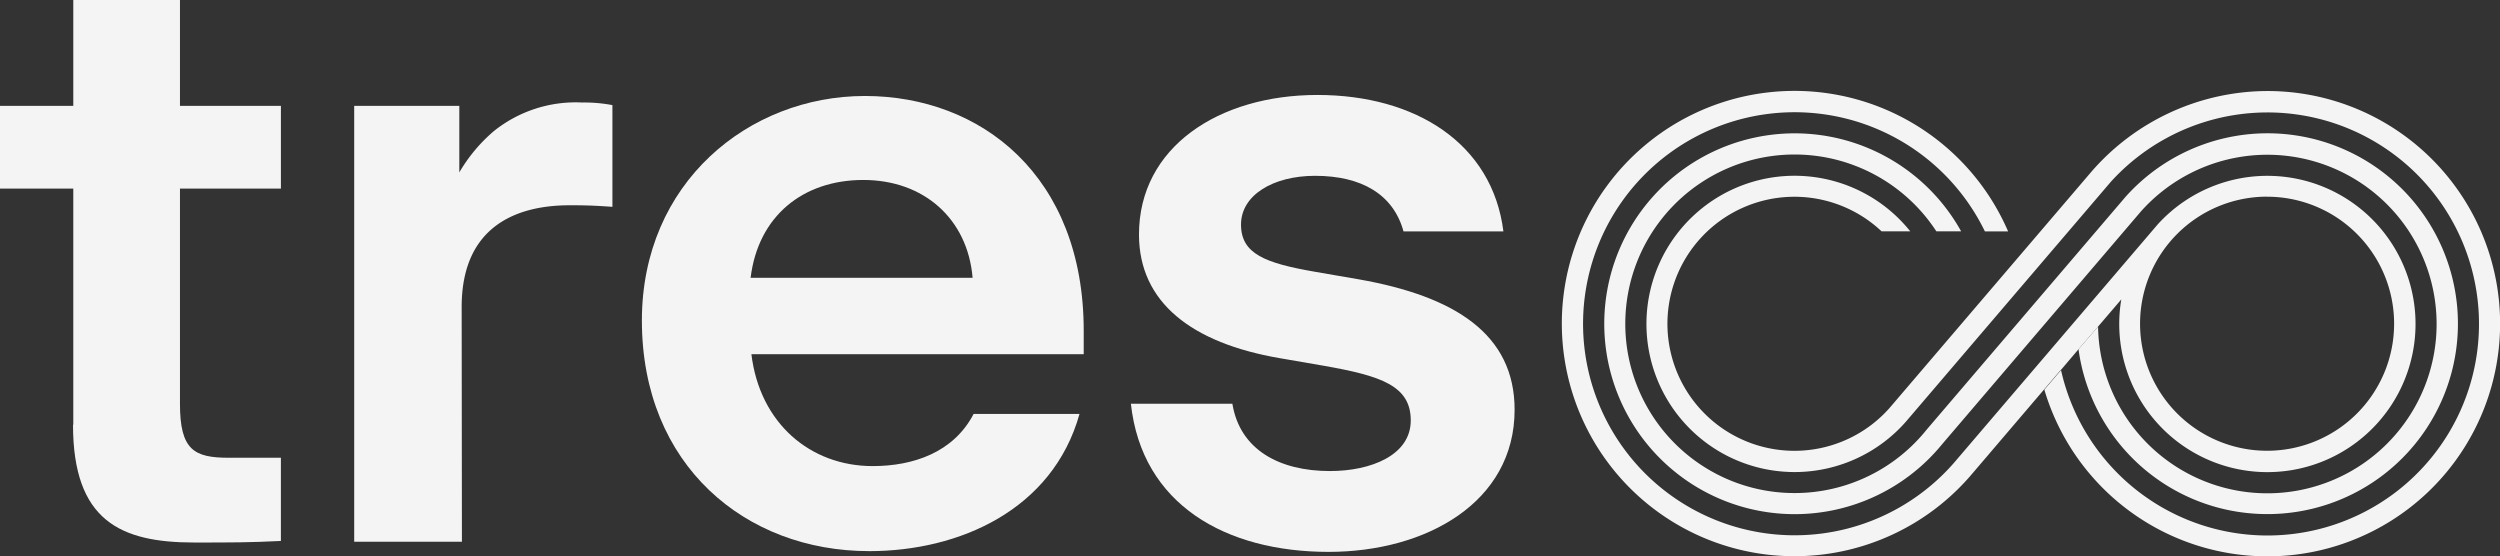 <svg xmlns="http://www.w3.org/2000/svg" xmlns:xlink="http://www.w3.org/1999/xlink" width="287.622" height="64" viewBox="0 0 287.622 64"><rect x="0" y="0" width="287.622" height="64" fill="#333333" stroke="none"/><defs><style>.a{fill:none;}.b{clip-path:url(#a);}.c{fill:#f4f4f4;}</style><clipPath id="a"><rect class="a" width="287.622" height="64"/></clipPath></defs><g transform="translate(56.176 12.5)"><g class="b" transform="translate(-56.176 -12.5)"><path class="c" d="M8.432,48.882V21.7H0V12.183H8.432V0H20.705V12.183H32.318V21.7H20.705V46.482c0,5.311,1.65,6.182,5.611,6.182h6v9.572c-3.571.18-5.7.18-9.962.18C13.833,62.416,8.4,59.895,8.4,48.852"/><path class="c" d="M148.193,89.828H135.8V39.686h12.093v7.652a18.513,18.513,0,0,1,3.961-4.741,15.051,15.051,0,0,1,10.173-3.3,17.345,17.345,0,0,1,3.481.3V51.3c-2.431-.18-3.571-.18-4.951-.18-5.431,0-12.393,1.95-12.393,11.7Z" transform="translate(-95.05 -27.503)"/><path class="c" d="M272.236,89.163c-14.223,0-26.136-9.872-26.136-26.527,0-15.874,12.3-25.836,25.656-25.836s25.176,9.182,25.176,27.007v2.7H258.7c.96,7.952,6.782,12.873,13.953,12.873,4.651,0,9.3-1.56,11.613-6h12.183c-3.091,11.043-13.834,15.784-24.186,15.784M258.583,57.715h25.566c-.57-6.782-5.611-11.253-12.573-11.253s-12.093,4.171-12.963,11.223" transform="translate(-172.252 -25.757)"/><path class="c" d="M433.5,71.929h11.7c.87,5.311,5.431,7.742,11.223,7.742,4.741,0,9.3-1.83,9.3-5.821s-3.391-5.131-10.052-6.3l-5.041-.87c-10.082-1.74-16.174-6.392-16.174-14.224,0-10.053,9.182-16.054,20.525-16.054s20.135,5.611,21.4,15.694H464.888c-1.17-4.261-4.831-6.392-10.172-6.392-4.831,0-8.522,2.221-8.522,5.611s2.821,4.441,8.522,5.431l5.041.87c11.043,1.95,17.914,6.3,17.914,15,0,10.653-10.172,16.354-21.4,16.354-11.823,0-21.485-5.431-22.746-17.044" transform="translate(-303.417 -25.477)"/><path class="c" d="M691.36,94.909A21.905,21.905,0,1,0,675.036,58.42h0L652.17,85.186a19.475,19.475,0,1,1,1.111-22.806h2.851a21.906,21.906,0,1,0-2.161,24.456L676.806,60.1a19.475,19.475,0,1,1-4.921,13.233l-2.25,2.611a21.905,21.905,0,0,0,21.7,18.965" transform="translate(-430.504 -35.764)"/><path class="c" d="M656.2,66.962l2.04-2.4h0l2.251-2.611h0l2.671-3.121h0l5.792-6.752-5.792,6.752a17.044,17.044,0,1,0,4.171-8.612L643.9,77.644A24.336,24.336,0,1,1,647.468,51h2.671a26.767,26.767,0,1,0-4.231,28h0l8.372-9.812h0l1.921-2.251h0m23.736-19.925A14.614,14.614,0,1,1,665.322,61.62a14.613,14.613,0,0,1,14.614-14.614" transform="translate(-419.11 -24.381)"/><path class="c" d="M702.683,34.9a26.892,26.892,0,0,0-20.255,9.3L659.172,71.419a14.614,14.614,0,1,1-.87-20.375h3.3a17.044,17.044,0,1,0-.51,21.905l23.586-27.607a24.336,24.336,0,1,1-5.731,21.665l-1.92,2.251A26.767,26.767,0,1,0,702.683,34.9" transform="translate(-441.828 -24.427)"/></g></g></svg>